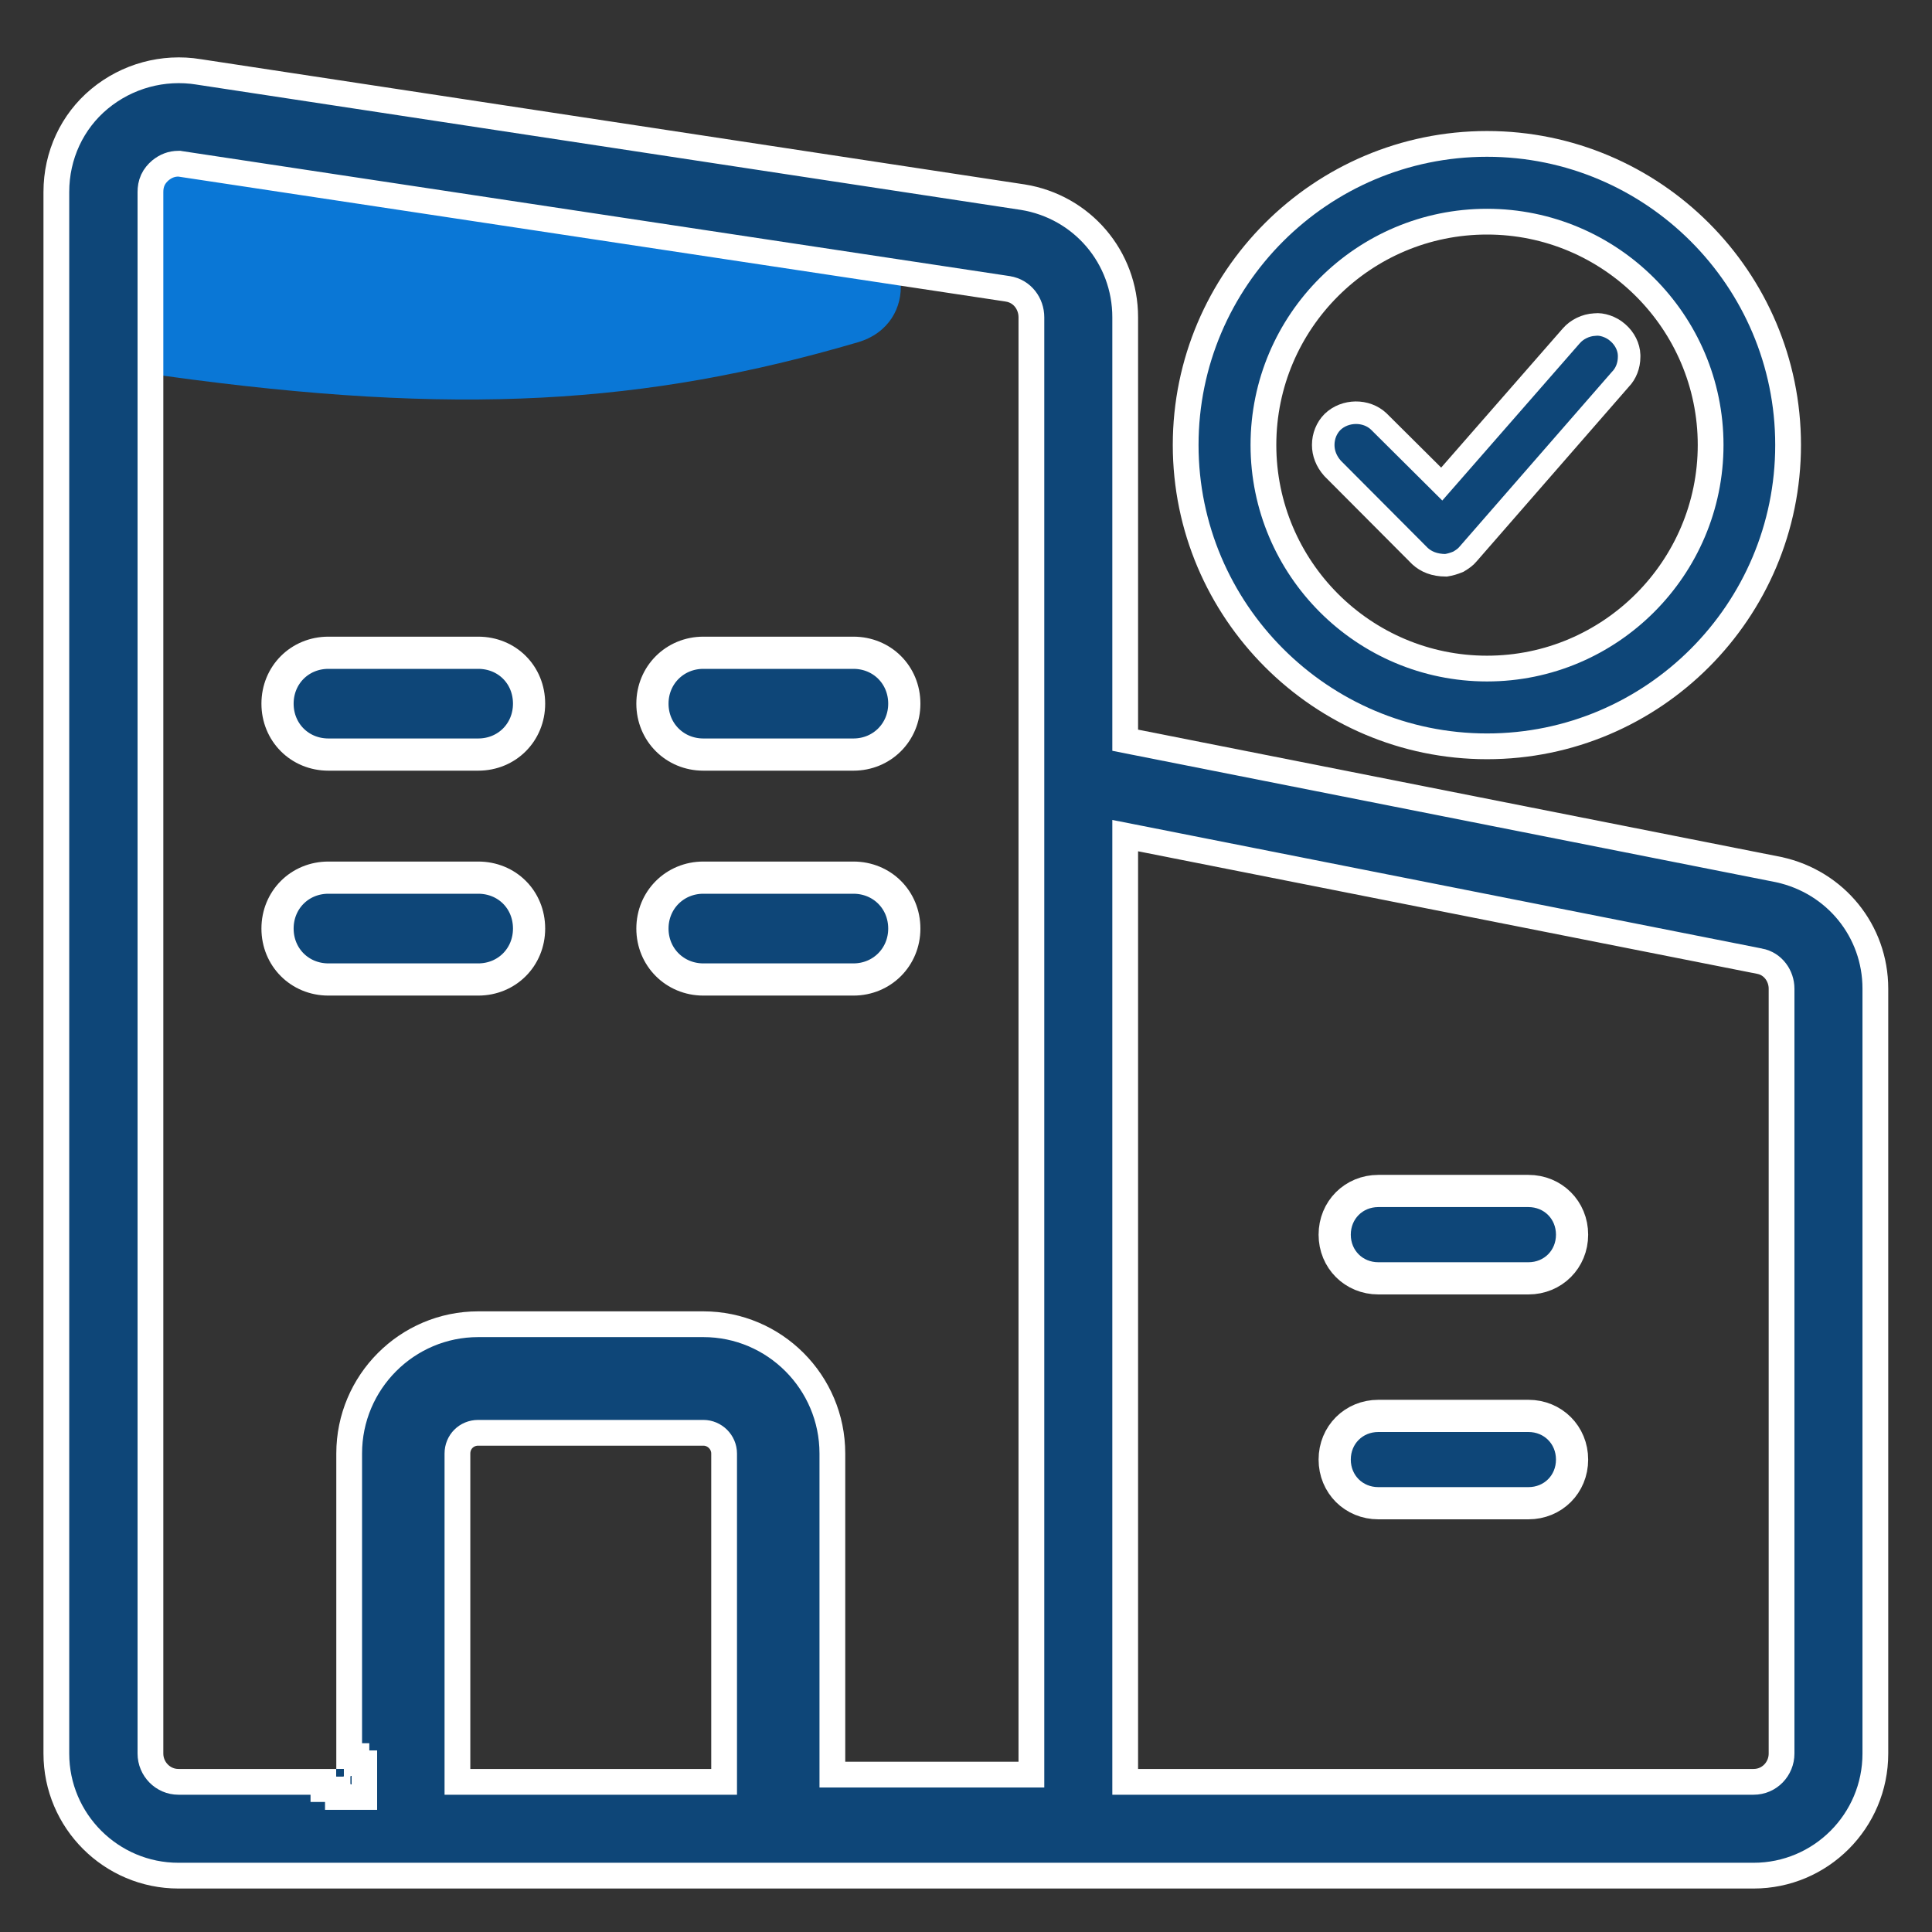 <svg width="60" height="60" viewBox="0 0 60 60" fill="none" xmlns="http://www.w3.org/2000/svg">
<rect x="0" y="0" width="60" height="60" fill="#333333" stroke="none"/>
<path d="M48.822 38.344C48.822 39.108 48.23 39.7 47.466 39.7H42.806C42.042 39.7 41.45 39.108 41.45 38.344C41.45 37.579 42.042 36.987 42.806 36.987H47.466C48.23 36.987 48.822 37.579 48.822 38.344Z" fill="#0E4678" stroke="white"/>
<path d="M10.912 55.162H10.894V55.406H10.912V55.162Z" fill="#0E4678"/>
<path d="M5.146 11.678C14.196 12.928 20.036 12.567 26.641 10.63C28.582 10.061 28.338 7.397 26.345 7.051L7.133 3.719C6.157 3.549 5.204 4.12 4.893 5.06L3.554 9.094C3.166 10.266 3.923 11.509 5.146 11.678Z" fill="#0A77D6"/>
<path d="M34.944 22.659V22.988L35.266 23.052L55.241 27.007C57.007 27.391 58.241 28.916 58.241 30.703V54.459C58.241 56.555 56.544 58.25 54.459 58.25H5.541C3.455 58.25 1.75 56.553 1.75 54.459V5.962C1.75 4.823 2.243 3.774 3.087 3.073L3.087 3.073C3.945 2.36 5.066 2.054 6.171 2.232L6.174 2.233L31.764 6.123C31.765 6.123 31.766 6.123 31.766 6.123C33.606 6.421 34.944 7.988 34.944 9.853V22.659ZM10.912 55.806H11.312V55.406V55.162V54.762H11.069V54.537H10.844V45.141C10.844 42.923 12.643 41.125 14.85 41.125H21.844C24.05 41.125 25.85 42.923 25.85 45.141V54.712V55.112H26.25H31.631H32.031V54.712V9.853C32.031 9.436 31.752 9.043 31.301 8.971L31.301 8.971L31.297 8.97L5.6 5.089L5.571 5.084H5.541C5.323 5.084 5.143 5.162 4.991 5.284L4.991 5.284L4.982 5.291C4.89 5.37 4.805 5.466 4.747 5.591C4.69 5.717 4.672 5.843 4.672 5.962V54.459C4.672 54.938 5.061 55.337 5.541 55.337H10.044V55.562H10.444H10.494V55.806H10.894H10.912ZM22.087 55.337H22.488V54.937V45.141C22.488 44.788 22.196 44.497 21.844 44.497H14.85C14.488 44.497 14.206 44.779 14.206 45.141V54.937V55.337H14.606H22.087ZM34.944 54.937V55.337H35.344H54.459C54.953 55.337 55.328 54.932 55.328 54.459V30.703C55.328 30.313 55.067 29.929 54.647 29.851C54.646 29.851 54.645 29.85 54.643 29.85L35.421 26.045L34.944 25.951V26.437V54.937Z" fill="#0E4678" stroke="white" stroke-width="0.8"/>
<path d="M10.894 55.162V55.406H10.912V55.162H10.894ZM10.444 54.937V55.162H10.669V54.937H10.444Z" fill="#0E4678"/>
<path d="M16.431 28.837C16.431 29.725 15.744 30.419 14.85 30.419H10.2C9.306 30.419 8.619 29.725 8.619 28.837C8.619 27.95 9.306 27.256 10.2 27.256H14.85C15.746 27.256 16.431 27.942 16.431 28.837Z" fill="#0E4678" stroke="white"/>
<path d="M16.431 21.853C16.431 22.741 15.744 23.434 14.85 23.434H10.2C9.306 23.434 8.619 22.741 8.619 21.853C8.619 20.965 9.306 20.272 10.2 20.272H14.85C15.746 20.272 16.431 20.957 16.431 21.853Z" fill="#0E4678" stroke="white"/>
<path d="M10.912 55.163H10.894V55.406H10.912V55.163Z" fill="#0E4678"/>
<path d="M10.894 55.163V55.406H10.912V55.163H10.894Z" fill="#0E4678"/>
<path d="M10.912 55.163H10.894V55.406H10.912V55.163Z" fill="#0E4678"/>
<path d="M10.894 55.163V55.406H10.912V55.163H10.894Z" fill="#0E4678"/>
<path d="M10.894 55.163V55.406H10.912V55.163H10.894ZM10.444 54.938V55.163H10.669V54.938H10.444Z" fill="#0E4678"/>
<path d="M10.894 55.163V55.406H10.912V55.163H10.894ZM10.444 54.938V55.163H10.669V54.938H10.444ZM10.894 55.163V55.406H10.912V55.163H10.894ZM10.444 54.938V55.163H10.669V54.938H10.444ZM10.894 55.163V55.406H10.912V55.163H10.894ZM10.444 54.938V55.163H10.669V54.938H10.444ZM10.894 55.163V55.406H10.912V55.163H10.894ZM10.444 54.938V55.163H10.669V54.938H10.444ZM10.894 55.163V55.406H10.912V55.163H10.894ZM10.444 54.938V55.163H10.669V54.938H10.444ZM10.894 55.163V55.406H10.912V55.163H10.894ZM10.444 54.938V55.163H10.669V54.938H10.444ZM10.894 55.163V55.406H10.912V55.163H10.894ZM10.444 54.938V55.163H10.669V54.938H10.444ZM10.894 55.163V55.406H10.912V55.163H10.894ZM10.444 54.938V55.163H10.669V54.938H10.444ZM10.894 55.163V55.406H10.912V55.163H10.894ZM10.444 54.938V55.163H10.669V54.938H10.444ZM10.894 55.163V55.406H10.912V55.163H10.894ZM10.444 54.938V55.163H10.669V54.938H10.444ZM10.894 55.163V55.406H10.912V55.163H10.894ZM10.444 54.938V55.163H10.669V54.938H10.444Z" fill="#0E4678"/>
<path d="M28.084 28.838C28.084 29.724 27.389 30.419 26.503 30.419H21.844C20.957 30.419 20.262 29.724 20.262 28.838C20.262 27.951 20.957 27.256 21.844 27.256H26.503C27.391 27.256 28.084 27.943 28.084 28.838Z" fill="#0E4678" stroke="white"/>
<path d="M28.084 21.853C28.084 22.74 27.389 23.434 26.503 23.434H21.844C20.957 23.434 20.262 22.74 20.262 21.853C20.262 20.967 20.957 20.272 21.844 20.272H26.503C27.391 20.272 28.084 20.959 28.084 21.853Z" fill="#0E4678" stroke="white"/>
<path d="M48.822 45.328C48.822 46.093 48.23 46.684 47.466 46.684H42.806C42.042 46.684 41.45 46.093 41.45 45.328C41.45 44.564 42.042 43.972 42.806 43.972H47.466C48.23 43.972 48.822 44.564 48.822 45.328Z" fill="#0E4678" stroke="white"/>
<path d="M10.912 55.163H10.894V55.406H10.912V55.163Z" fill="#0E4678"/>
<path d="M10.894 55.163V55.406H10.912V55.163H10.894ZM10.444 54.938V55.163H10.669V54.938H10.444Z" fill="#0E4678"/>
<path d="M36.822 13.819C36.822 8.668 41.021 4.469 46.181 4.469C51.333 4.469 55.531 8.659 55.531 13.819C55.531 18.98 51.341 23.178 46.181 23.178C41.021 23.178 36.822 18.97 36.822 13.819ZM39.237 13.819C39.237 17.649 42.351 20.763 46.181 20.763C50.012 20.763 53.125 17.639 53.125 13.819C53.125 9.998 50.011 6.884 46.181 6.884C42.352 6.884 39.237 9.988 39.237 13.819Z" fill="#0E4678" stroke="white" stroke-width="0.8"/>
<path d="M50.326 11.776L50.32 11.782L50.314 11.789L45.599 17.198L45.599 17.198L45.591 17.207C45.516 17.3 45.42 17.365 45.291 17.444C45.143 17.505 45.038 17.534 44.906 17.556C44.544 17.554 44.289 17.444 44.099 17.27L41.383 14.544C41.188 14.325 41.094 14.072 41.094 13.819C41.094 13.544 41.199 13.288 41.383 13.103C41.775 12.727 42.43 12.723 42.816 13.086L44.51 14.77L44.774 15.033L45.02 14.752L48.798 10.43L48.798 10.43L48.8 10.428C48.971 10.23 49.246 10.095 49.518 10.081L49.53 10.08L49.542 10.079C49.739 10.055 50.035 10.144 50.241 10.329L50.241 10.329L50.246 10.333C50.459 10.518 50.586 10.774 50.594 11.03V11.081C50.594 11.353 50.494 11.602 50.326 11.776Z" fill="#0E4678" stroke="white" stroke-width="0.7"/>
</svg>
